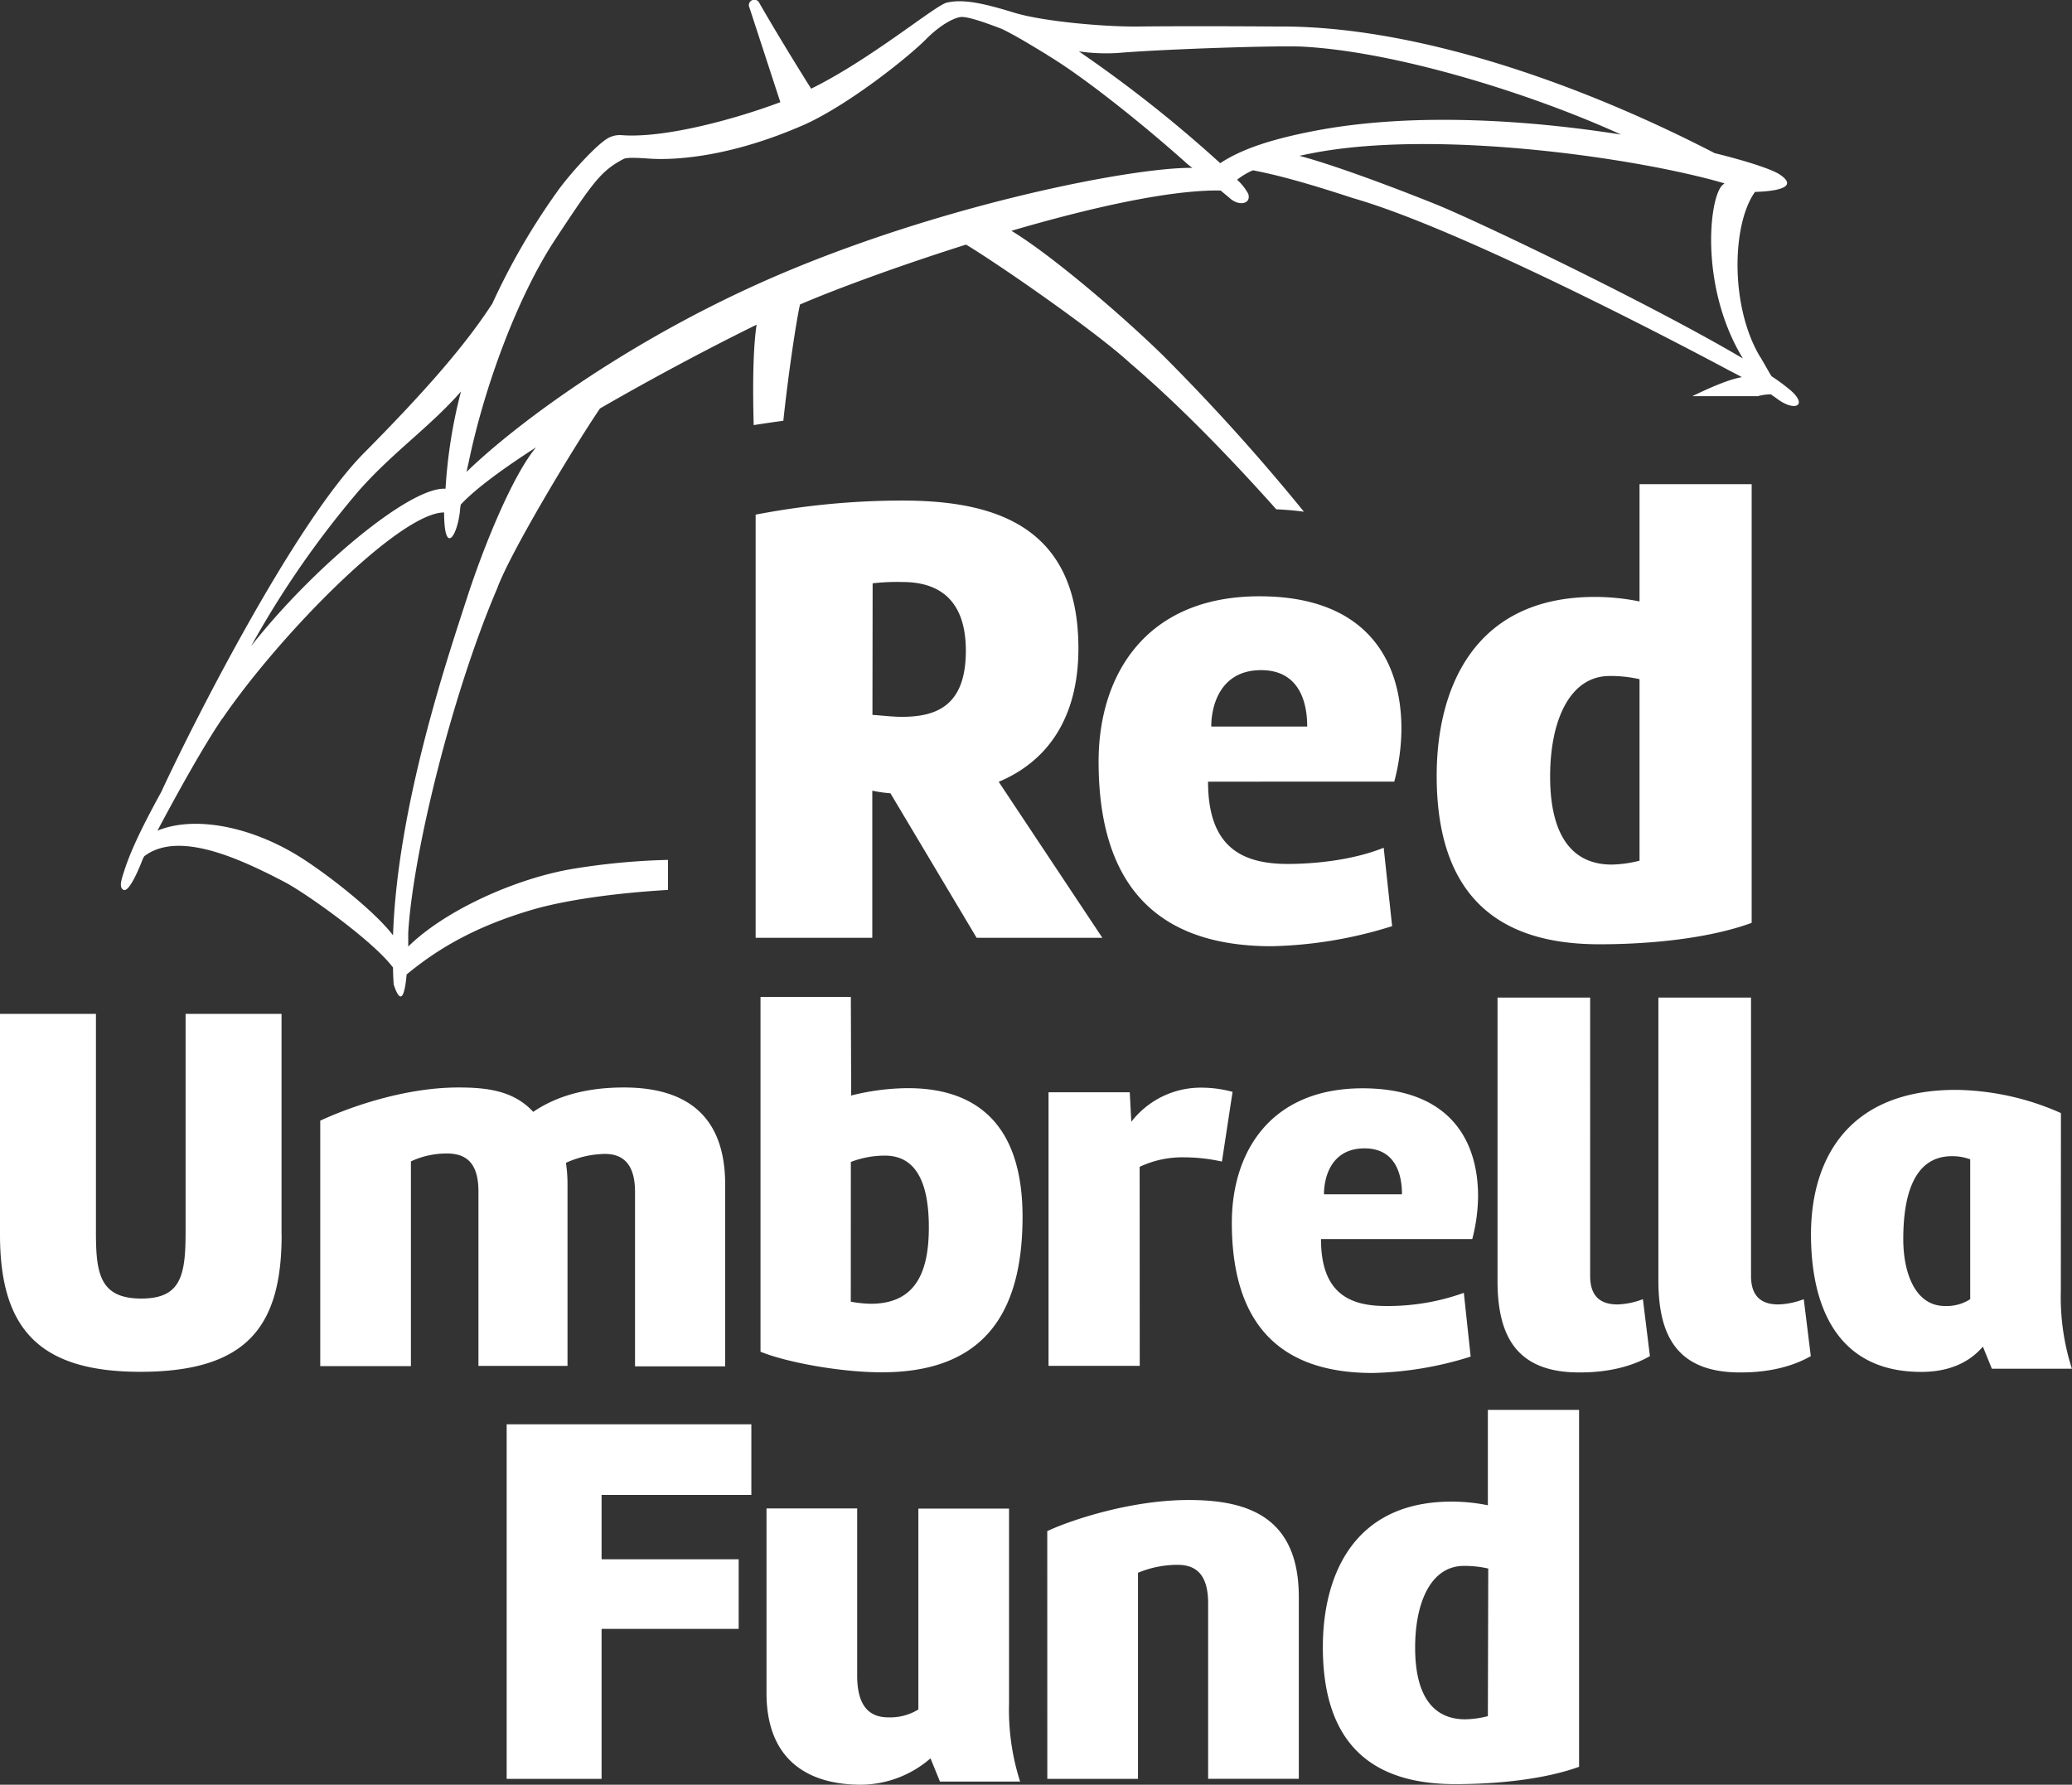<svg id="Layer_1" data-name="Layer 1" xmlns="http://www.w3.org/2000/svg" viewBox="0 0 425.02 366.14"><rect x="0" y="0" width="425.02" height="366.14" fill="#333333" stroke="none"/><defs><style>.cls-1{fill:#fff;}</style></defs><path class="cls-1" d="M357.51,73.54c-18.6-11-54-28-63.06-31.66-12.48-5-22.65-8.54-27.91-9.91,1.48-.32,3-.63,4.73-.92,25.73-4.3,65.38,1.54,82.48,6.57a3.68,3.68,0,0,0-.69.63c-2.64,3.52-4.14,21.17,4.45,35.29m-25.1-45.95c-18.42-2.9-41.55-4.53-61.37-1-9.68,1.76-16.22,3.89-20.74,6.89a268,268,0,0,0-29-22.94,39,39,0,0,0,8,.33c9-.78,32.82-1.57,37.91-1.3,18.94,1,46.43,9.44,65.23,18M214.82,11.29c7.5,4.48,19.78,14.31,28.9,22.49l.86.66c-11.52-.16-48.85,6.9-83,21.16-30.71,12.83-55.15,30.82-65.88,41.21.24-1.12.41-1.85.41-1.85,3.26-15.82,10.16-34.3,17.83-45.91s9.3-14,14-16.45c.67-.35,3.23-.19,4.67-.1,5.54.48,17.27-.22,32.69-7.06C174.52,21.18,186.55,11.52,190,8c3-3,5.61-4.26,6.92-4.49s4.89,1,8.64,2.45c3.29,1.61,6.53,3.67,9.28,5.31m-120.27,69a103.08,103.08,0,0,0-3.18,20c-7.32-.5-27.45,16.43-39.88,32.28a193.5,193.5,0,0,1,22.15-31.94c7-7.9,14.67-13.15,20.91-20.31M45.62,147.42C57.45,130.12,82,105.16,91.1,105.13c0,8.84,2.67,5.1,3.26-.37,0-.4.1-.82.15-1.24,3-3.23,8.64-7.36,15.45-11.75-4.85,5.84-10.68,20.16-14.15,30.84-4,12.33-14.3,42.75-15.19,69.27-3.29-4.35-11.68-11.2-18-15.37-10.23-6.78-22.41-9.36-30.32-6.1,3.45-6.51,9.13-16.89,13.29-23M361.1,73.3C354.85,63,355.23,46,360,39.37c2.78-.08,9.72-.56,4.95-3.65-1.61-1-6.39-2.62-13.22-4.3C323.12,16.63,289.54,5.19,262,5.44c-11.7-.08-21.28-.08-28.68,0-6.65.07-19.18-1-25.22-2.82C201.77.68,197.64-.25,194.21.54c-2.39.56-15.52,11.6-27.82,17.65C164.72,15.59,159,6.3,155.73.56a1.11,1.11,0,0,0-2,1c1.72,5.25,5.33,16.33,6.34,19.4-8.58,3.24-23.56,7.5-32.7,6.76a4.94,4.94,0,0,0-2.38.48c-2.5,1.19-8.46,7.94-10.68,11.09a139.28,139.28,0,0,0-13.41,23.18v-.06C95.66,70.49,87.69,79.8,74.7,92.9c-13.91,14-34.23,53.66-41.64,69.6-4.23,7.71-6.39,12.4-7.63,16.33-.44,1.41-1.14,3.25-.07,3.74,1.34.59,3.9-6.28,3.9-6.28s.12-.25.31-.61c7-5.39,19.57.44,28.83,5.28,4.38,2.29,18.23,12.14,22.22,17.54,0,1.17.06,2.34.14,3.48,1.55,4.7,2.3,1.85,2.65-2.07,6.33-5.22,13.92-9.77,25.61-13.23,6.76-2,17-3.46,28-4.11v-6.16a140.66,140.66,0,0,0-19.18,1.78c-12,1.93-26.67,8.64-34.1,16,0-1.68,0-2.89,0-2.89,1-16.52,9.05-49.12,18.24-70.57,2.65-7.31,15.59-28.81,21.08-36.92,11.39-6.6,23.57-13,32.14-17.2-.73,4.74-.82,12.48-.6,20.6q3-.47,6.08-.89c1.09-10.16,2.67-20.55,3.42-23.85,6.94-3,19.85-7.8,34.06-12.29,7.3,4.42,26.81,18,33.63,24.3,9.61,8.17,20.26,19.07,30,30q3,.14,5.68.5a418.53,418.53,0,0,0-29-32.15c-8.64-8.43-22.93-20.6-31-25.48,16-4.69,32.41-8.42,42.9-8.27.71.58,1.4,1.15,2,1.67,1.84,1.59,4.35,1.06,3.67-1a11.08,11.08,0,0,0-2.28-2.88A14.62,14.62,0,0,1,257,34.94c4.33.82,10.14,2.29,20.51,5.7C302.05,47.64,354.7,76,354.7,76s1.1.55,2.61,1.37c-2.51.42-6.26,2-10.17,3.91h13.41a10.42,10.42,0,0,1,2.69-.38c.45.31.89.61,1.3.92,3.69,2.75,6.36,1.35,2.71-1.78a40.8,40.8,0,0,0-3.87-2.86c-.67-1.08-1.34-2.34-2.28-3.91"/><path class="cls-1" d="M336.31,176.57a24.56,24.56,0,0,1-5.71.8c-7.85,0-12.63-5.59-12.63-18.08,0-11.44,4-20.61,12.22-20.61a26.76,26.76,0,0,1,6.12.66Zm23-77.24h-23v24.06a46,46,0,0,0-9.17-.93c-24.86,0-32.44,18.88-32.44,36.69,0,27.79,16.09,34.57,33.37,34.57,11.17,0,22.87-1.33,31.24-4.39ZM258.7,137.48c7.18,0,9.44,5.59,9.44,11.57H248.46c0-4.12,1.73-11.57,10.24-11.57M286,160.35a43.32,43.32,0,0,0,1.47-10.77c0-14.89-7.85-27.25-29.12-27.25-23.39,0-33,16.22-33,33.9,0,28.58,15.16,37.89,35.5,37.89A88.16,88.16,0,0,0,285.56,190l-1.73-16.08c-6.65,2.66-14.62,3.32-19.68,3.32-9.57,0-16.35-3.59-16.35-16.88Zm-107-40.68a43.41,43.41,0,0,1,6.12-.27c6.24,0,13,2.53,13,14.1,0,11.3-6,13.56-13.16,13.56-1.86,0-4-.27-6-.4ZM155,192.39h23.93V162.21a26.82,26.82,0,0,0,3.72.53l17.68,29.65h25.79l-21.26-32c9.83-4.12,16.35-12.89,16.35-27.38,0-25.53-17.82-30.32-36.16-30.32A159.81,159.81,0,0,0,155,105.58Z"/><path class="cls-1" d="M305.2,352.07a19.48,19.48,0,0,1-4.65.65c-6.38,0-10.27-4.54-10.27-14.71,0-9.3,3.24-16.76,10-16.76a21.83,21.83,0,0,1,5,.54Zm18.71-62.83H305.2v19.57a37.13,37.13,0,0,0-7.46-.75c-20.23,0-26.39,15.35-26.39,29.85,0,22.6,13.09,28.11,27.15,28.11,9.08,0,18.6-1.08,25.41-3.56Zm-109.08,75.7h18.6V322.66a21,21,0,0,1,8.12-1.63c3.57,0,6.27,1.74,6.27,7.9v36h18.6V327.63c0-16.76-10.92-19.9-22.6-19.9s-23.9,4-29,6.38Zm-5.58.55a48.18,48.18,0,0,1-2.27-16v-40h-18.6v41.21a11,11,0,0,1-6.17,1.62c-3.57,0-6.38-1.94-6.38-8.54V309.46h-18.6v37.86c0,13.95,8.76,18.82,19.36,18.82a22,22,0,0,0,14.28-5.41l1.94,4.76ZM154.12,306.7V292.2H103.93v72.74H123.4V334.17h28.12V319.89H123.4V306.7Z"/><path class="cls-1" d="M404.14,266.53a8.9,8.9,0,0,1-5.19,1.4c-6.05,0-8.54-6.7-8.54-13.73,0-8.22,1.84-17,9.95-17a10.47,10.47,0,0,1,3.78.64Zm18.61-38.18a54.49,54.49,0,0,0-21.53-4.76c-22.71,0-29.74,14.92-29.74,29.63s5.3,28.23,22.6,28.23c4.87,0,9.42-1.4,12.66-5.19l1.84,4.54H425a48.12,48.12,0,0,1-2.27-16ZM370,266.53a15.91,15.91,0,0,1-5.19,1.08c-3.25,0-5.63-1.41-5.63-5.84V204.66h-19v58.08c0,11.36,3.89,18.82,16.76,18.82,2.38,0,8.87-.11,14.5-3.35Zm-33,0a15.91,15.91,0,0,1-5.19,1.08c-3.25,0-5.63-1.41-5.63-5.84V204.66h-19v58.08c0,11.36,3.89,18.82,16.76,18.82,2.38,0,8.87-.11,14.5-3.35Zm-57.1-30.94c5.84,0,7.68,4.55,7.68,9.42h-16c0-3.36,1.4-9.42,8.33-9.42M302,254.2a36,36,0,0,0,1.19-8.76c0-12.12-6.39-22.17-23.69-22.17-19,0-26.82,13.19-26.82,27.57,0,23.26,12.33,30.83,28.88,30.83a71.41,71.41,0,0,0,20.11-3.36l-1.4-13.08a46,46,0,0,1-16,2.7c-7.79,0-13.3-2.92-13.3-13.73Zm-68.23-14.82a20.48,20.48,0,0,1,9.2-1.95,35.64,35.64,0,0,1,7.68.87L252.83,224a24.14,24.14,0,0,0-6.06-.86,18,18,0,0,0-14.71,7l-.32-6.06H215.08v56.13h18.71Zm-59.24-1a19.37,19.37,0,0,1,7-1.3c5.19,0,9,3.67,9,14.71,0,8.86-2.49,15.68-11.9,15.68a24.69,24.69,0,0,1-4.11-.43Zm0-33.86H156v72.79c5.3,2.16,16.33,4.22,24.87,4.22,20.77,0,28.88-11.9,28.88-31.91,0-19.79-10.28-26.38-23.47-26.38a48.38,48.38,0,0,0-11.68,1.51ZM65.69,280.26h18.6v-42a17.38,17.38,0,0,1,7.36-1.62c3.57,0,6.49,1.51,6.49,7.78v35.8h18.27V243a29.09,29.09,0,0,0-.32-4.44,19.88,19.88,0,0,1,8-1.83c3.58,0,6.17,1.94,6.17,7.78v35.8h18.49V243c0-15.25-9.3-19.9-20.76-19.9-7.46,0-13.63,1.62-18.61,5-4-4.33-9.4-5-15.35-5-11.58,0-23.26,4.43-28.34,6.81Zm-7.94-26.93V208H38.07v44.77c0,9-1,13.63-9.09,13.63-8.54,0-9.3-5.19-9.3-13.63V208H0v45.31c0,19.25,8,28.12,28.77,28.12,22,0,29-9.41,29-28.12"/></svg>